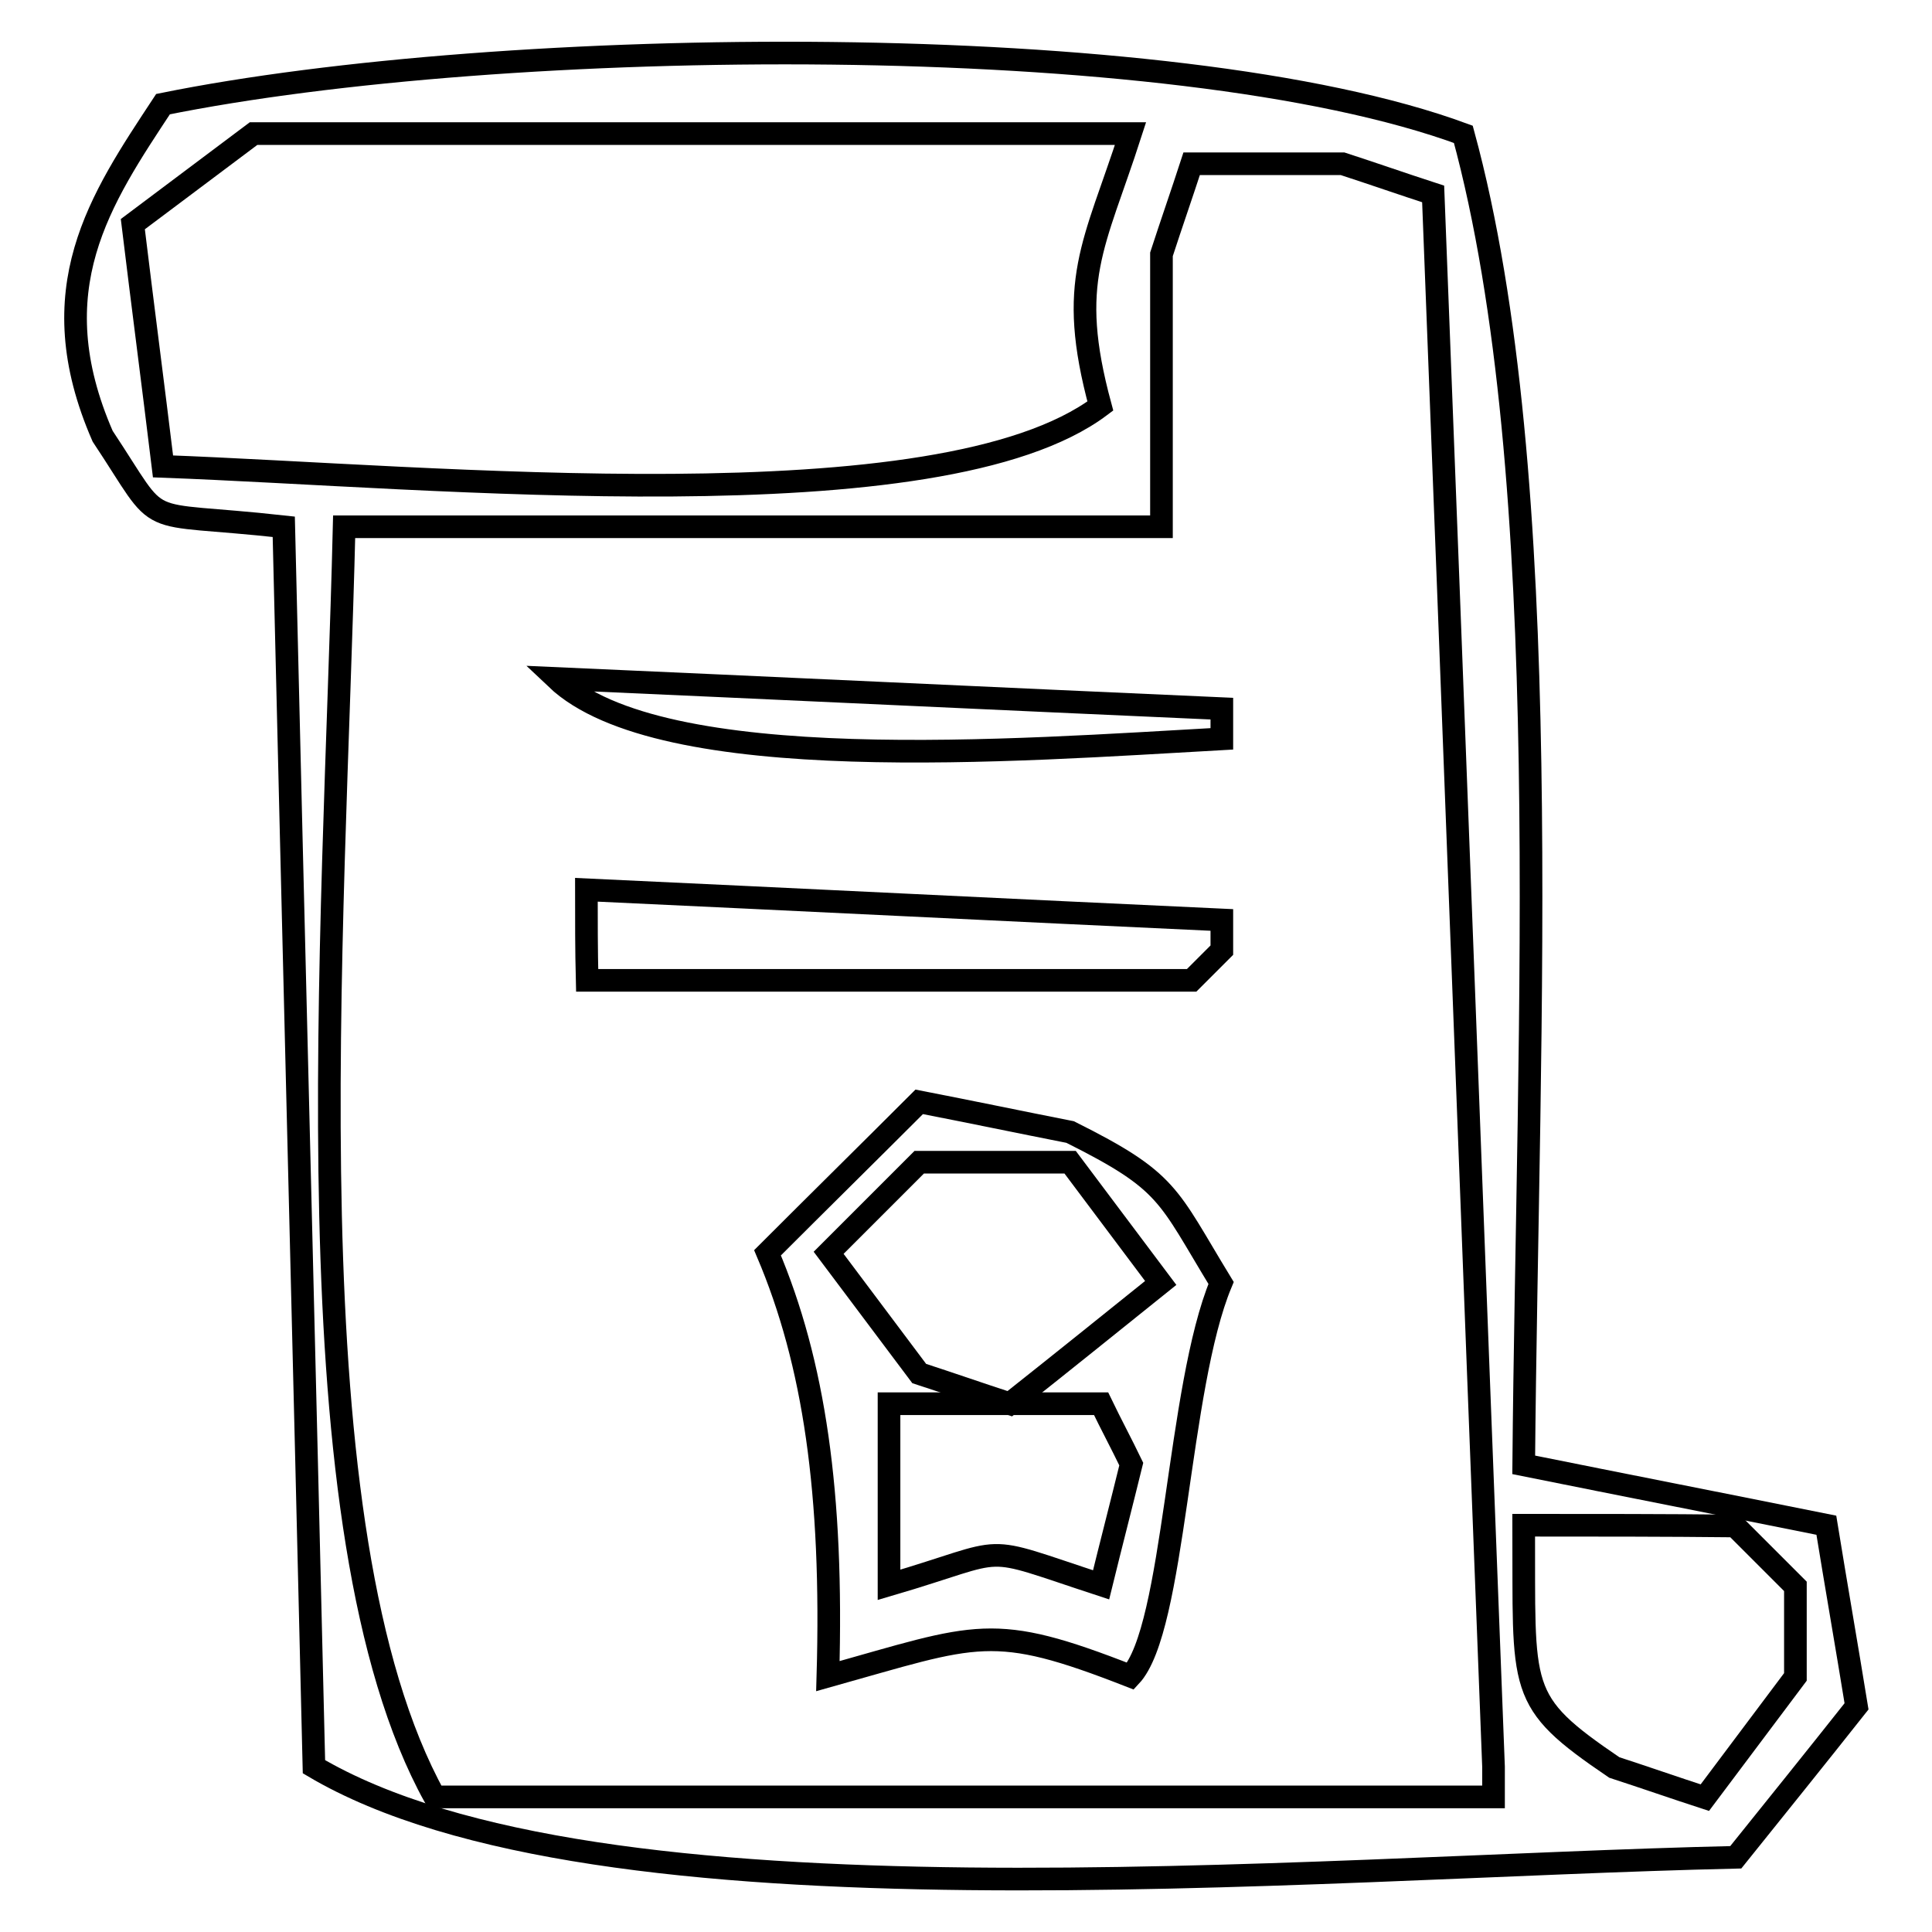 <?xml version="1.0" encoding="utf-8"?>
<!-- Svg Vector Icons : http://www.onlinewebfonts.com/icon -->
<!DOCTYPE svg PUBLIC "-//W3C//DTD SVG 1.1//EN" "http://www.w3.org/Graphics/SVG/1.1/DTD/svg11.dtd">
<svg version="1.1" xmlns="http://www.w3.org/2000/svg" xmlns:xlink="http://www.w3.org/1999/xlink" x="0px" y="0px" viewBox="0 0 256 256" enable-background="new 0 0 256 256" xml:space="preserve">
<g><g><path stroke-width="3" fill-opacity="0" stroke="#000000"  d="M201.9,194.1c13.4,2.7,26.7,5.3,40.1,8c1.3,8,2.7,16,4,24c-5.3,6.7-10.7,13.4-16,20c-57.8,1.3-150.7,10.3-188.4-12c-1.3-54.8-2.7-109.5-4-164.3c-19.9-2.2-15.5,0.8-24-12c-8.5-19.5-0.3-31.4,8-44c44.9-9.1,133.8-10.2,172.3,4C206.3,63.3,202.4,136,201.9,194.1z"/><path stroke-width="3" fill-opacity="0" stroke="#000000"  d="M33.6,17.7c-5.3,4-10.7,8-16,12c1.3,10.7,2.7,21.4,4,32.1c35.6,1.3,102.9,8,124.2-8c-4.5-16.6-0.8-21.2,4-36.1C111.1,17.7,72.3,17.7,33.6,17.7z"/><path stroke-width="3" fill-opacity="0" stroke="#000000"  d="M45.6,69.8c-1.3,54.3-7.5,133.1,12,168.3c46.7,0,93.5,0,140.3,0c0-1.3,0-2.7,0-4c-2.7-69.5-5.3-138.9-8-208.4c-4-1.3-8-2.7-12-4c-6.7,0-13.4,0-20,0c-1.3,4-2.7,8-4,12c0,12,0,24,0,36.1C117.8,69.8,81.7,69.8,45.6,69.8z"/><path stroke-width="3" fill-opacity="0" stroke="#000000"  d="M73.7,89.9c29.4,1.3,58.8,2.7,88.2,4c0,1.3,0,2.7,0,4C134.9,99.4,87.6,103.1,73.7,89.9z"/><path stroke-width="3" fill-opacity="0" stroke="#000000"  d="M77.7,117.9c28,1.3,56.1,2.7,84.2,4c0,1.3,0,2.7,0,4c-1.3,1.3-2.7,2.7-4,4c-26.7,0-53.4,0-80.1,0C77.7,125.9,77.7,121.9,77.7,117.9z"/><path stroke-width="3" fill-opacity="0" stroke="#000000"  d="M121.8,146c6.7,1.3,13.4,2.7,20,4c13.2,6.6,12.8,8.2,20,20c-5.8,13.9-6.1,45.8-12,52.1c-18.4-7.2-20.1-5.6-40.1,0c0.7-24.2-1.8-41.5-8-56.1C108.4,159.3,115.1,152.7,121.8,146z"/><path stroke-width="3" fill-opacity="0" stroke="#000000"  d="M121.8,154c-4,4-8,8-12,12c4,5.3,8,10.7,12,16c4,1.3,8,2.7,12,4c6.7-5.3,13.4-10.7,20-16c-4-5.3-8-10.7-12-16C135.1,154,128.5,154,121.8,154z"/><path stroke-width="3" fill-opacity="0" stroke="#000000"  d="M117.8,186c0,8,0,16,0,24c16.7-4.9,11.3-5.5,28.1,0c1.3-5.3,2.7-10.7,4-16c-1.3-2.7-2.7-5.3-4-8C136.5,186,127.1,186,117.8,186z"/><path stroke-width="3" fill-opacity="0" stroke="#000000"  d="M201.9,202.1c0.1,22.1-1.1,23.2,12,32.1c4,1.3,8,2.7,12,4c4-5.3,8-10.7,12-16c0-4,0-8,0-12c-2.7-2.7-5.3-5.3-8-8C220.6,202.1,211.3,202.1,201.9,202.1z"/></g></g>
</svg>